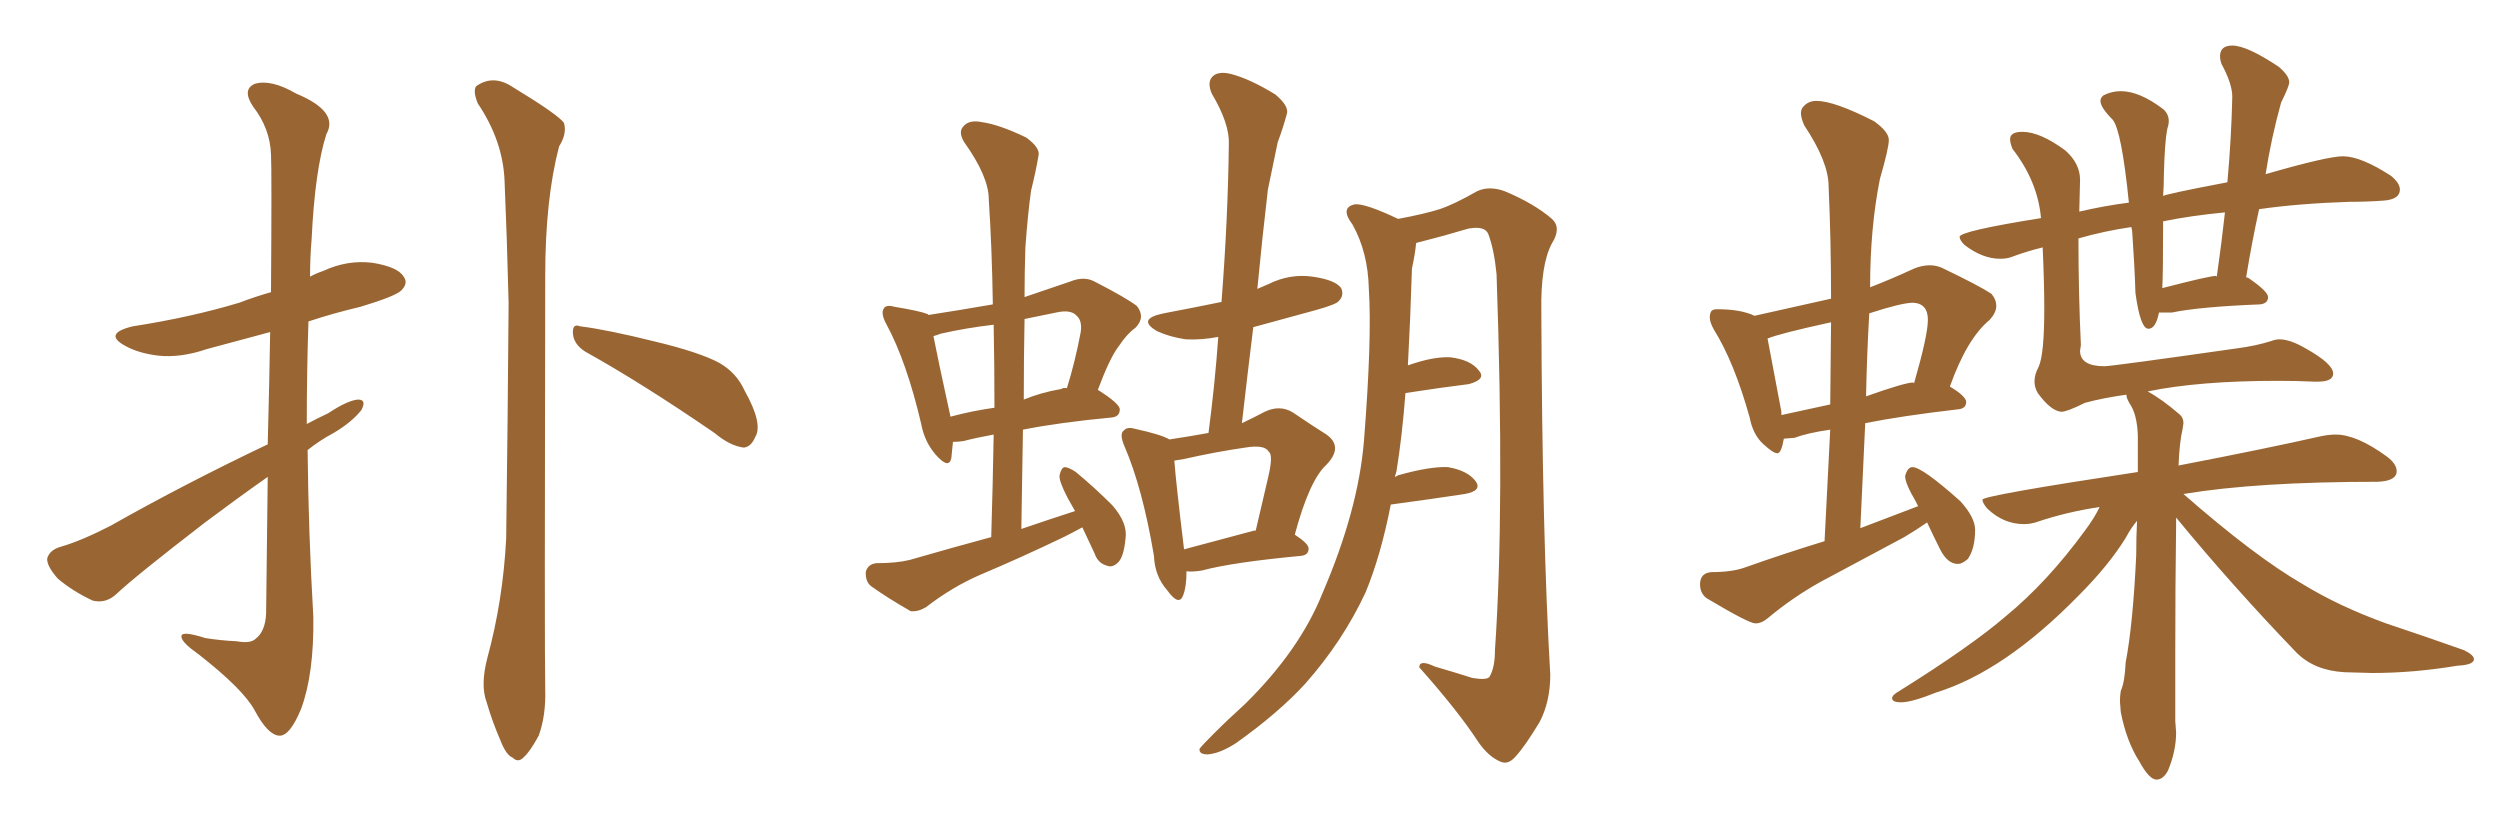 <svg xmlns="http://www.w3.org/2000/svg" xmlns:xlink="http://www.w3.org/1999/xlink" width="450" height="150"><path fill="#996633" padding="10" d="M48.19 85.84L48.19 85.84Q42.77 89.65 36.91 94.04L36.91 94.04Q24.17 103.86 20.95 106.93L20.95 106.93Q19.04 108.69 16.70 108.11L16.70 108.11Q13.18 106.49 10.40 104.15L10.40 104.15Q8.35 101.81 8.50 100.49L8.50 100.49Q8.94 99.02 10.84 98.44L10.84 98.44Q14.50 97.41 19.92 94.63L19.92 94.63Q33.11 87.16 48.19 79.98L48.19 79.98Q48.49 68.55 48.63 59.77L48.63 59.77Q42.63 61.38 37.21 62.84L37.21 62.84Q32.52 64.45 28.42 64.01L28.42 64.01Q24.90 63.57 22.56 62.26L22.56 62.26Q18.46 60.06 23.88 58.74L23.88 58.74Q34.28 57.13 43.07 54.49L43.07 54.49Q45.70 53.47 48.78 52.59L48.78 52.59Q48.93 30.47 48.78 27.83L48.78 27.83Q48.63 23.14 45.56 19.19L45.56 19.19Q43.51 16.11 45.85 15.09L45.85 15.09Q48.78 14.21 53.32 16.85L53.32 16.85Q61.08 20.07 58.74 24.17L58.74 24.17Q56.69 30.62 56.10 42.92L56.10 42.92Q55.81 46.29 55.81 49.80L55.81 49.80Q56.84 49.22 58.15 48.78L58.15 48.78Q62.55 46.73 67.09 47.31L67.09 47.31Q71.63 48.05 72.66 49.80L72.66 49.80Q73.54 50.98 72.22 52.29L72.22 52.29Q71.19 53.32 64.89 55.22L64.89 55.22Q59.91 56.40 55.52 57.86L55.52 57.86Q55.22 66.94 55.22 76.32L55.22 76.32Q57.13 75.29 59.03 74.41L59.03 74.41Q62.55 72.07 64.45 71.92L64.45 71.92Q66.06 71.92 65.04 73.83L65.04 73.83Q63.28 76.03 60.06 77.93L60.06 77.93Q57.57 79.25 55.37 81.01L55.37 81.01Q55.52 95.95 56.40 111.04L56.40 111.04Q56.54 121.29 54.20 127.59L54.20 127.59Q52.15 132.57 50.24 132.42L50.24 132.42Q48.19 132.28 45.85 127.88L45.85 127.88Q43.80 124.07 35.74 117.77L35.74 117.77Q32.81 115.72 32.67 114.70L32.67 114.70Q32.37 113.38 36.91 114.84L36.91 114.84Q39.55 115.28 42.63 115.43L42.63 115.43Q45.12 115.87 46.00 114.99L46.00 114.99Q47.75 113.67 47.90 110.45L47.90 110.45Q48.05 96.83 48.19 85.84ZM87.74 118.36L87.74 118.36Q90.53 108.11 91.11 96.97L91.11 96.97Q91.41 74.85 91.55 54.49L91.55 54.49Q91.26 42.77 90.82 32.52L90.82 32.52Q90.53 25.34 85.99 18.60L85.99 18.60Q85.11 16.41 85.69 15.53L85.69 15.53Q88.77 13.33 92.29 15.67L92.29 15.67Q100.49 20.65 101.51 22.12L101.51 22.12Q102.10 24.02 100.63 26.37L100.63 26.37Q98.14 35.89 98.14 49.66L98.14 49.66Q98.00 116.89 98.14 124.07L98.14 124.07Q98.29 128.76 96.97 132.42L96.97 132.42Q95.36 135.35 94.34 136.23L94.34 136.23Q93.31 137.40 92.29 136.38L92.29 136.38Q91.11 135.94 90.09 133.30L90.09 133.30Q88.62 129.93 87.60 126.42L87.60 126.42Q86.43 123.34 87.74 118.36ZM105.32 63.28L105.32 63.28L105.32 63.28Q103.27 61.96 103.13 60.06L103.13 60.06Q102.98 58.15 104.44 58.74L104.44 58.74Q109.28 59.33 118.07 61.52L118.07 61.52Q125.98 63.43 129.49 65.33L129.49 65.33Q132.57 67.09 134.03 70.31L134.03 70.31Q137.40 76.32 135.94 78.66L135.94 78.66Q135.21 80.42 133.89 80.57L133.89 80.57Q131.40 80.27 128.61 77.93L128.61 77.93Q115.58 68.99 105.32 63.28ZM194.82 94.92L194.82 94.92Q193.21 95.80 191.46 96.68L191.46 96.68Q183.84 100.34 176.22 103.56L176.22 103.56Q171.24 105.76 166.70 109.28L166.70 109.28Q165.23 110.16 163.92 110.01L163.92 110.01Q159.81 107.67 156.74 105.47L156.74 105.47Q155.71 104.59 155.86 102.83L155.86 102.83Q156.30 101.51 157.76 101.37L157.76 101.37Q161.43 101.37 163.77 100.78L163.77 100.78Q171.39 98.58 178.42 96.68L178.42 96.68Q178.71 87.16 178.86 78.22L178.86 78.22Q175.63 78.81 173.44 79.39L173.44 79.39Q172.41 79.54 171.53 79.54L171.53 79.54Q171.39 81.15 171.24 82.47L171.24 82.47Q170.80 84.52 168.46 81.88L168.46 81.88Q166.41 79.54 165.82 76.32L165.82 76.32Q163.18 65.04 159.52 58.30L159.52 58.30Q158.50 56.40 159.08 55.52L159.08 55.52Q159.52 54.79 160.99 55.22L160.99 55.22Q165.53 55.96 166.99 56.54L166.99 56.54Q166.99 56.54 167.14 56.69L167.14 56.69Q172.85 55.81 178.71 54.79L178.71 54.79Q178.56 44.82 177.98 35.89L177.98 35.89Q177.98 31.79 173.58 25.63L173.58 25.63Q172.41 23.73 173.44 22.71L173.44 22.71Q174.46 21.53 176.66 21.97L176.66 21.97Q179.88 22.41 184.72 24.76L184.72 24.76Q187.35 26.66 186.91 28.13L186.91 28.13Q186.47 30.76 185.60 34.28L185.60 34.28Q185.01 38.38 184.57 44.53L184.57 44.53Q184.42 48.93 184.42 53.47L184.42 53.47Q188.23 52.15 192.63 50.68L192.63 50.68Q195.12 49.66 197.02 50.68L197.02 50.68Q202.73 53.61 204.64 55.08L204.64 55.08Q206.25 57.13 204.35 59.03L204.35 59.03Q202.88 60.06 201.42 62.26L201.42 62.26Q199.80 64.31 197.61 70.17L197.61 70.17Q201.56 72.66 201.56 73.68L201.56 73.68Q201.56 75 200.10 75.15L200.10 75.15Q190.72 76.03 184.13 77.34L184.13 77.34Q183.98 85.99 183.84 95.21L183.84 95.21Q188.96 93.46 193.51 91.99L193.51 91.99Q192.77 90.67 192.19 89.65L192.19 89.65Q190.58 86.57 190.72 85.55L190.72 85.55Q191.02 84.23 191.60 84.08L191.60 84.08Q192.33 84.08 193.65 84.96L193.65 84.96Q197.17 87.89 200.24 90.97L200.24 90.97Q203.03 94.19 202.59 96.97L202.59 96.97Q202.29 100.20 201.27 101.22L201.27 101.22Q200.24 102.25 199.22 101.81L199.22 101.81Q197.61 101.37 197.02 99.61L197.02 99.61Q195.85 97.12 194.82 94.92ZM179.00 73.39L179.00 73.39Q179.00 65.63 178.86 58.45L178.86 58.45Q173.88 59.03 169.34 60.06L169.34 60.06Q168.60 60.35 168.02 60.50L168.02 60.50Q168.75 64.31 171.09 75L171.09 75Q174.90 73.97 179.00 73.39ZM184.42 57.42L184.42 57.42Q184.28 64.45 184.28 71.92L184.28 71.92Q187.50 70.61 191.02 70.02L191.02 70.02Q191.46 69.73 192.04 69.87L192.04 69.87Q193.51 65.19 194.53 59.77L194.53 59.77Q194.82 57.71 193.80 56.84L193.80 56.84Q192.77 55.66 190.14 56.25L190.14 56.25Q187.21 56.84 184.42 57.42ZM213.57 102.83L213.57 102.83Q213.57 105.62 212.99 107.08L212.99 107.08Q212.26 109.28 210.06 106.20L210.06 106.20Q207.86 103.71 207.71 100.05L207.71 100.05Q205.66 87.89 202.44 80.42L202.44 80.42Q201.42 78.08 202.29 77.49L202.29 77.49Q202.88 76.76 204.35 77.20L204.35 77.20Q209.03 78.22 210.50 79.10L210.50 79.10Q214.31 78.52 217.53 77.93L217.53 77.93Q218.70 68.99 219.29 60.64L219.29 60.64Q216.21 61.23 213.43 61.08L213.43 61.08Q210.50 60.64 208.30 59.62L208.30 59.62Q204.49 57.42 209.47 56.40L209.47 56.40Q214.89 55.37 219.87 54.35L219.87 54.35Q221.04 39.26 221.19 25.93L221.19 25.93Q221.34 22.27 218.12 16.85L218.12 16.85Q217.24 14.79 218.26 13.77L218.26 13.77Q219.29 12.74 221.63 13.33L221.63 13.33Q225 14.21 229.54 16.99L229.54 16.99Q232.18 19.19 231.59 20.65L231.59 20.65Q231.01 22.85 229.98 25.63L229.98 25.63Q229.25 29.15 228.22 34.13L228.22 34.13Q227.20 42.77 226.32 52.00L226.32 52.00Q227.34 51.56 228.37 51.12L228.37 51.12Q232.18 49.22 236.28 49.80L236.28 49.80Q240.38 50.39 241.41 51.86L241.41 51.86Q241.99 53.17 240.97 54.20L240.97 54.20Q240.53 54.79 236.87 55.81L236.87 55.81Q231.01 57.42 225.59 58.89L225.59 58.89Q224.56 67.24 223.54 76.17L223.54 76.17Q225.73 75.15 227.64 74.12L227.64 74.12Q230.42 72.80 232.76 74.27L232.76 74.27Q236.43 76.76 238.77 78.22L238.77 78.22Q241.85 80.42 238.77 83.64L238.77 83.64Q235.69 86.43 233.06 96.24L233.06 96.24Q235.55 97.85 235.55 98.73L235.55 98.73Q235.55 99.90 234.23 100.05L234.23 100.05Q221.78 101.22 216.36 102.69L216.36 102.69Q214.60 102.98 213.57 102.83ZM225.73 95.51L225.73 95.51Q225.88 95.51 226.03 95.51L226.03 95.51Q227.20 90.53 228.22 86.13L228.22 86.13Q229.25 81.88 228.37 81.30L228.37 81.30Q227.64 79.98 224.12 80.57L224.12 80.57Q218.99 81.30 213.13 82.62L213.13 82.62Q212.26 82.76 211.38 82.91L211.38 82.91Q211.67 86.87 213.13 98.88L213.13 98.88Q218.70 97.41 225.73 95.51ZM250.34 90.82L250.34 90.82L250.34 90.82Q248.58 99.90 245.80 106.64L245.80 106.64Q241.70 115.43 234.96 123.05L234.96 123.05Q230.13 128.32 222.51 133.74L222.51 133.74Q219.58 135.64 217.38 135.79L217.38 135.79Q215.77 135.79 215.92 134.77L215.92 134.77Q216.50 134.03 218.41 132.13L218.41 132.13Q221.04 129.49 224.12 126.71L224.12 126.71Q233.94 117.04 238.04 106.79L238.04 106.79Q244.48 91.85 245.51 79.39L245.51 79.39Q246.97 60.94 246.39 52.00L246.39 52.00Q246.24 45.41 243.46 40.43L243.46 40.43Q241.11 37.35 243.90 36.77L243.90 36.77Q245.80 36.62 251.66 39.40L251.66 39.40Q256.35 38.53 259.13 37.65L259.13 37.65Q261.77 36.77 265.87 34.42L265.87 34.42Q268.07 33.40 270.85 34.42L270.85 34.42Q276.12 36.62 279.35 39.40L279.35 39.40Q281.10 41.02 279.35 43.80L279.35 43.80Q277.29 47.61 277.44 56.10L277.44 56.10Q277.59 96.68 279.05 121.44L279.05 121.44Q279.05 126.27 277.15 129.93L277.15 129.93Q274.51 134.33 272.75 136.23L272.75 136.23Q271.44 137.70 270.12 137.11L270.12 137.11Q267.92 136.23 266.02 133.45L266.02 133.45Q262.50 128.03 255.47 120.12L255.47 120.12Q255.47 118.65 258.25 119.97L258.25 119.97Q261.77 121.00 264.99 122.02L264.99 122.02Q267.48 122.46 268.07 121.88L268.07 121.88Q269.09 120.26 269.09 117.04L269.09 117.04Q270.85 91.55 269.38 49.37L269.38 49.37Q268.95 44.97 267.92 42.19L267.92 42.19Q267.33 40.58 264.26 41.16L264.26 41.16Q259.86 42.48 255.76 43.51L255.76 43.51Q255.03 43.65 254.88 43.80L254.88 43.80Q254.88 43.80 254.88 43.95L254.88 43.95Q254.74 45.56 254.15 48.34L254.15 48.34Q253.86 57.71 253.42 65.77L253.42 65.77Q257.96 64.16 261.04 64.31L261.04 64.31Q264.70 64.75 266.16 66.65L266.16 66.65Q267.63 68.26 264.40 69.14L264.40 69.14Q259.57 69.73 252.98 70.75L252.98 70.75Q252.39 78.52 251.37 84.81L251.37 84.81Q251.22 85.25 251.07 85.84L251.07 85.84Q251.51 85.69 251.66 85.55L251.66 85.55Q257.37 83.94 260.60 84.08L260.60 84.08Q264.11 84.67 265.58 86.57L265.58 86.57Q266.89 88.33 263.67 88.92L263.67 88.92Q257.96 89.79 250.34 90.82ZM315.97 112.21L315.97 112.21Q317.14 112.21 318.31 111.18L318.31 111.18Q322.71 107.52 327.69 104.74L327.69 104.74L342.77 96.68Q344.97 95.36 346.88 94.04L346.88 94.04Q347.90 96.24 349.22 98.88Q350.54 101.51 352.44 101.51L352.44 101.51Q353.17 101.51 354.20 100.63L354.20 100.63Q355.52 98.73 355.52 95.36L355.52 95.36Q355.52 93.16 352.88 90.23L352.88 90.23Q346.00 84.08 344.24 84.08L344.24 84.08Q343.36 84.08 342.92 85.69L342.92 85.69Q342.92 87.01 344.82 90.23L344.82 90.23L345.26 91.11L334.86 95.07L335.74 76.17Q342.33 74.85 352.44 73.68L352.44 73.68Q353.91 73.54 353.91 72.36L353.91 72.36Q353.91 71.34 350.98 69.58L350.98 69.58Q354.05 60.94 358.15 57.57L358.15 57.57Q359.33 56.25 359.33 55.08L359.33 55.08Q359.33 53.91 358.45 52.88L358.45 52.88Q356.25 51.42 349.51 48.19L349.51 48.19Q348.49 47.75 347.31 47.75L347.31 47.75Q346.00 47.75 344.53 48.34L344.53 48.34Q340.43 50.24 336.62 51.71L336.62 51.71Q336.62 41.02 338.38 32.23L338.38 32.23Q339.99 26.66 339.99 25.20L339.99 25.20Q339.99 23.73 337.35 21.83L337.35 21.83Q330.18 18.16 326.95 18.16L326.95 18.16Q325.49 18.16 324.61 19.19L324.61 19.19Q324.17 19.63 324.17 20.36L324.17 20.36Q324.17 21.24 324.76 22.56L324.76 22.56Q329.15 29.15 329.15 33.54L329.15 33.54Q329.59 43.36 329.59 53.76L329.59 53.76L315.82 56.84Q313.33 55.66 309.08 55.66L309.08 55.66Q308.20 55.66 307.98 56.10Q307.76 56.54 307.76 57.13L307.76 57.13Q307.76 58.01 308.50 59.33L308.50 59.33Q312.16 65.19 314.94 75.15L314.94 75.15Q315.53 78.22 317.36 79.91Q319.19 81.59 319.92 81.59L319.92 81.59Q320.65 81.59 321.09 78.96L321.09 78.96L323.00 78.81Q325.34 77.93 329.44 77.34L329.44 77.34L328.42 97.41Q321.24 99.61 314.21 102.10L314.21 102.10Q311.87 102.98 308.06 102.98L308.06 102.98Q306.01 103.13 306.01 105.18L306.01 105.18Q306.01 106.79 307.18 107.67L307.18 107.67Q314.79 112.21 315.97 112.21ZM329.44 72.80L320.65 74.71L320.65 74.12L318.16 60.94Q320.21 60.06 329.59 58.01L329.59 58.01L329.44 72.80ZM335.89 71.34L335.89 71.34Q336.04 63.72 336.47 56.40L336.47 56.40Q342.33 54.49 344.38 54.49L344.38 54.49Q347.02 54.64 347.02 57.57L347.02 57.57Q347.02 60.35 344.53 68.99L344.53 68.99L344.38 68.85Q342.92 68.85 335.89 71.34ZM388.18 140.33L388.18 140.33Q389.36 140.33 390.23 138.72L390.23 138.72Q391.70 135.21 391.70 131.84L391.70 131.84L391.55 129.79L391.55 117.33Q391.55 105.32 391.70 94.48L391.70 94.48L391.70 93.16Q401.95 105.62 413.38 117.48L413.38 117.48Q416.60 120.70 422.02 121.00L422.02 121.00L427.00 121.14Q434.47 121.14 442.38 119.82L442.38 119.82Q445.31 119.68 445.31 118.65L445.31 118.65Q445.31 117.92 443.55 117.04L443.55 117.04Q436.96 114.70 429.49 112.21L429.49 112.21Q421.00 109.13 414.55 105.18L414.55 105.18Q405.91 100.20 393.02 88.92L393.02 88.92Q406.20 86.72 428.03 86.72L428.03 86.72Q431.40 86.57 431.40 84.81L431.40 84.81Q431.40 83.50 429.64 82.18L429.64 82.18Q424.22 78.22 420.41 78.22L420.41 78.22Q419.24 78.22 417.77 78.52L417.77 78.52Q408.11 80.71 392.14 83.79L392.14 83.79Q392.29 79.69 392.87 77.20L392.87 77.20L393.02 76.17Q393.02 75.15 392.29 74.56L392.29 74.56Q389.06 71.78 386.57 70.46L386.57 70.46Q395.80 68.55 410.01 68.55L410.01 68.55Q413.53 68.55 416.60 68.70L416.60 68.70L417.19 68.70Q419.97 68.70 419.97 67.24L419.97 67.24Q419.97 65.48 414.99 62.70L414.99 62.70Q412.21 61.08 410.30 61.08L410.30 61.08Q409.57 61.08 408.84 61.38L408.84 61.38Q406.05 62.26 402.69 62.70L402.69 62.70Q380.13 65.92 378.81 65.92L378.81 65.92Q374.41 65.92 374.41 63.13L374.41 63.13L374.56 62.11Q374.12 52.73 374.12 42.92L374.12 42.92Q378.66 41.60 383.64 40.87L383.64 40.87L383.79 41.60Q384.23 47.90 384.38 52.73L384.38 52.73Q385.25 59.18 386.72 59.18L386.72 59.18Q388.04 59.18 388.62 56.25L388.62 56.25L390.97 56.25Q395.95 55.22 406.79 54.79L406.79 54.79Q408.25 54.64 408.25 53.47L408.25 53.47Q408.25 52.44 404.59 49.95L404.59 49.95L404.30 49.95Q405.32 43.65 406.64 37.65L406.64 37.65Q413.82 36.62 422.90 36.33L422.90 36.33Q426.12 36.33 429.05 36.11Q431.98 35.89 431.98 34.13L431.98 34.13Q431.98 32.96 430.37 31.64L430.37 31.64Q424.95 28.13 421.73 28.13L421.73 28.13Q418.95 28.13 407.81 31.35L407.81 31.35Q408.84 24.76 410.60 18.46L410.60 18.46Q412.06 15.53 412.06 14.79L412.06 14.79Q412.06 13.62 410.16 12.01L410.16 12.01Q404.44 8.20 401.81 8.20L401.81 8.20Q399.61 8.20 399.61 10.11L399.61 10.11Q399.61 10.84 399.90 11.57L399.90 11.57Q401.81 15.09 401.81 17.43L401.81 17.43Q401.66 24.61 400.93 32.81L400.93 32.81Q389.36 35.01 389.36 35.30L389.36 35.30Q389.50 33.40 389.50 31.35L389.50 31.35Q389.65 25.63 390.09 23.29L390.09 23.29Q390.38 22.41 390.38 21.83L390.38 21.83Q390.38 20.51 389.36 19.63L389.36 19.63Q385.11 16.41 381.74 16.41L381.74 16.41Q380.13 16.41 378.66 17.14L378.66 17.14Q378.08 17.58 378.08 18.16L378.08 18.16Q378.08 19.34 380.27 21.53L380.27 21.53Q381.88 23.44 383.20 36.47L383.20 36.47Q378.66 37.06 374.27 38.09L374.27 38.09L374.41 32.37Q374.41 29.44 371.78 27.10L371.78 27.10Q367.24 23.73 364.01 23.73L364.01 23.73Q361.82 23.73 361.82 25.05L361.82 25.05Q361.82 25.78 362.26 26.81L362.26 26.81Q366.80 32.67 367.38 39.26L367.38 39.26Q352.73 41.60 352.73 42.63L352.73 42.63Q352.73 43.21 353.61 44.09L353.61 44.09Q356.84 46.58 360.06 46.58L360.06 46.58Q361.38 46.58 362.40 46.14L362.40 46.14Q364.75 45.26 367.68 44.53L367.68 44.53Q367.97 50.98 367.97 55.52L367.97 55.52Q367.97 63.87 366.94 66.06L366.94 66.06Q366.21 67.38 366.21 68.70L366.21 68.70Q366.21 69.73 366.80 70.75L366.80 70.75Q369.14 73.97 371.04 74.12L371.04 74.12Q372.07 74.12 375.29 72.51L375.29 72.51Q378.52 71.63 382.76 71.04L382.76 71.04L382.76 71.19Q382.76 71.63 383.35 72.66L383.35 72.66Q384.67 74.56 384.81 78.37L384.81 78.37L384.81 84.96Q356.84 89.21 356.84 89.94L356.84 89.94Q356.84 90.53 357.71 91.55L357.71 91.55Q360.64 94.34 364.31 94.34L364.31 94.34Q365.63 94.34 366.80 93.90L366.80 93.90Q372.07 92.14 377.93 91.26L377.93 91.26Q377.05 93.16 375.29 95.51L375.29 95.51Q368.55 104.74 361.08 110.89L361.08 110.89Q354.79 116.31 341.89 124.37L341.89 124.37Q340.58 125.10 340.58 125.68L340.58 125.68Q340.58 126.42 342.19 126.42L342.19 126.42Q344.09 126.42 348.49 124.66L348.49 124.66Q360.79 120.85 374.12 107.23L374.12 107.23Q379.54 101.81 382.62 96.83L382.62 96.83Q383.64 94.92 384.67 93.75L384.67 93.75Q384.52 96.53 384.52 99.90L384.52 99.90Q383.94 112.35 382.62 119.24L382.62 119.24Q382.47 122.75 381.74 124.37L381.74 124.37Q381.59 125.24 381.59 126.27L381.59 126.27L381.74 128.17Q382.76 133.45 385.11 137.11L385.11 137.11Q386.87 140.33 388.18 140.33ZM389.21 51.86L389.21 51.86Q389.36 49.51 389.36 39.84L389.36 39.84Q394.34 38.82 400.49 38.23L400.49 38.23Q399.90 43.65 399.02 49.80L399.02 49.80L398.88 49.66Q397.71 49.66 389.21 51.86Z"/></svg>